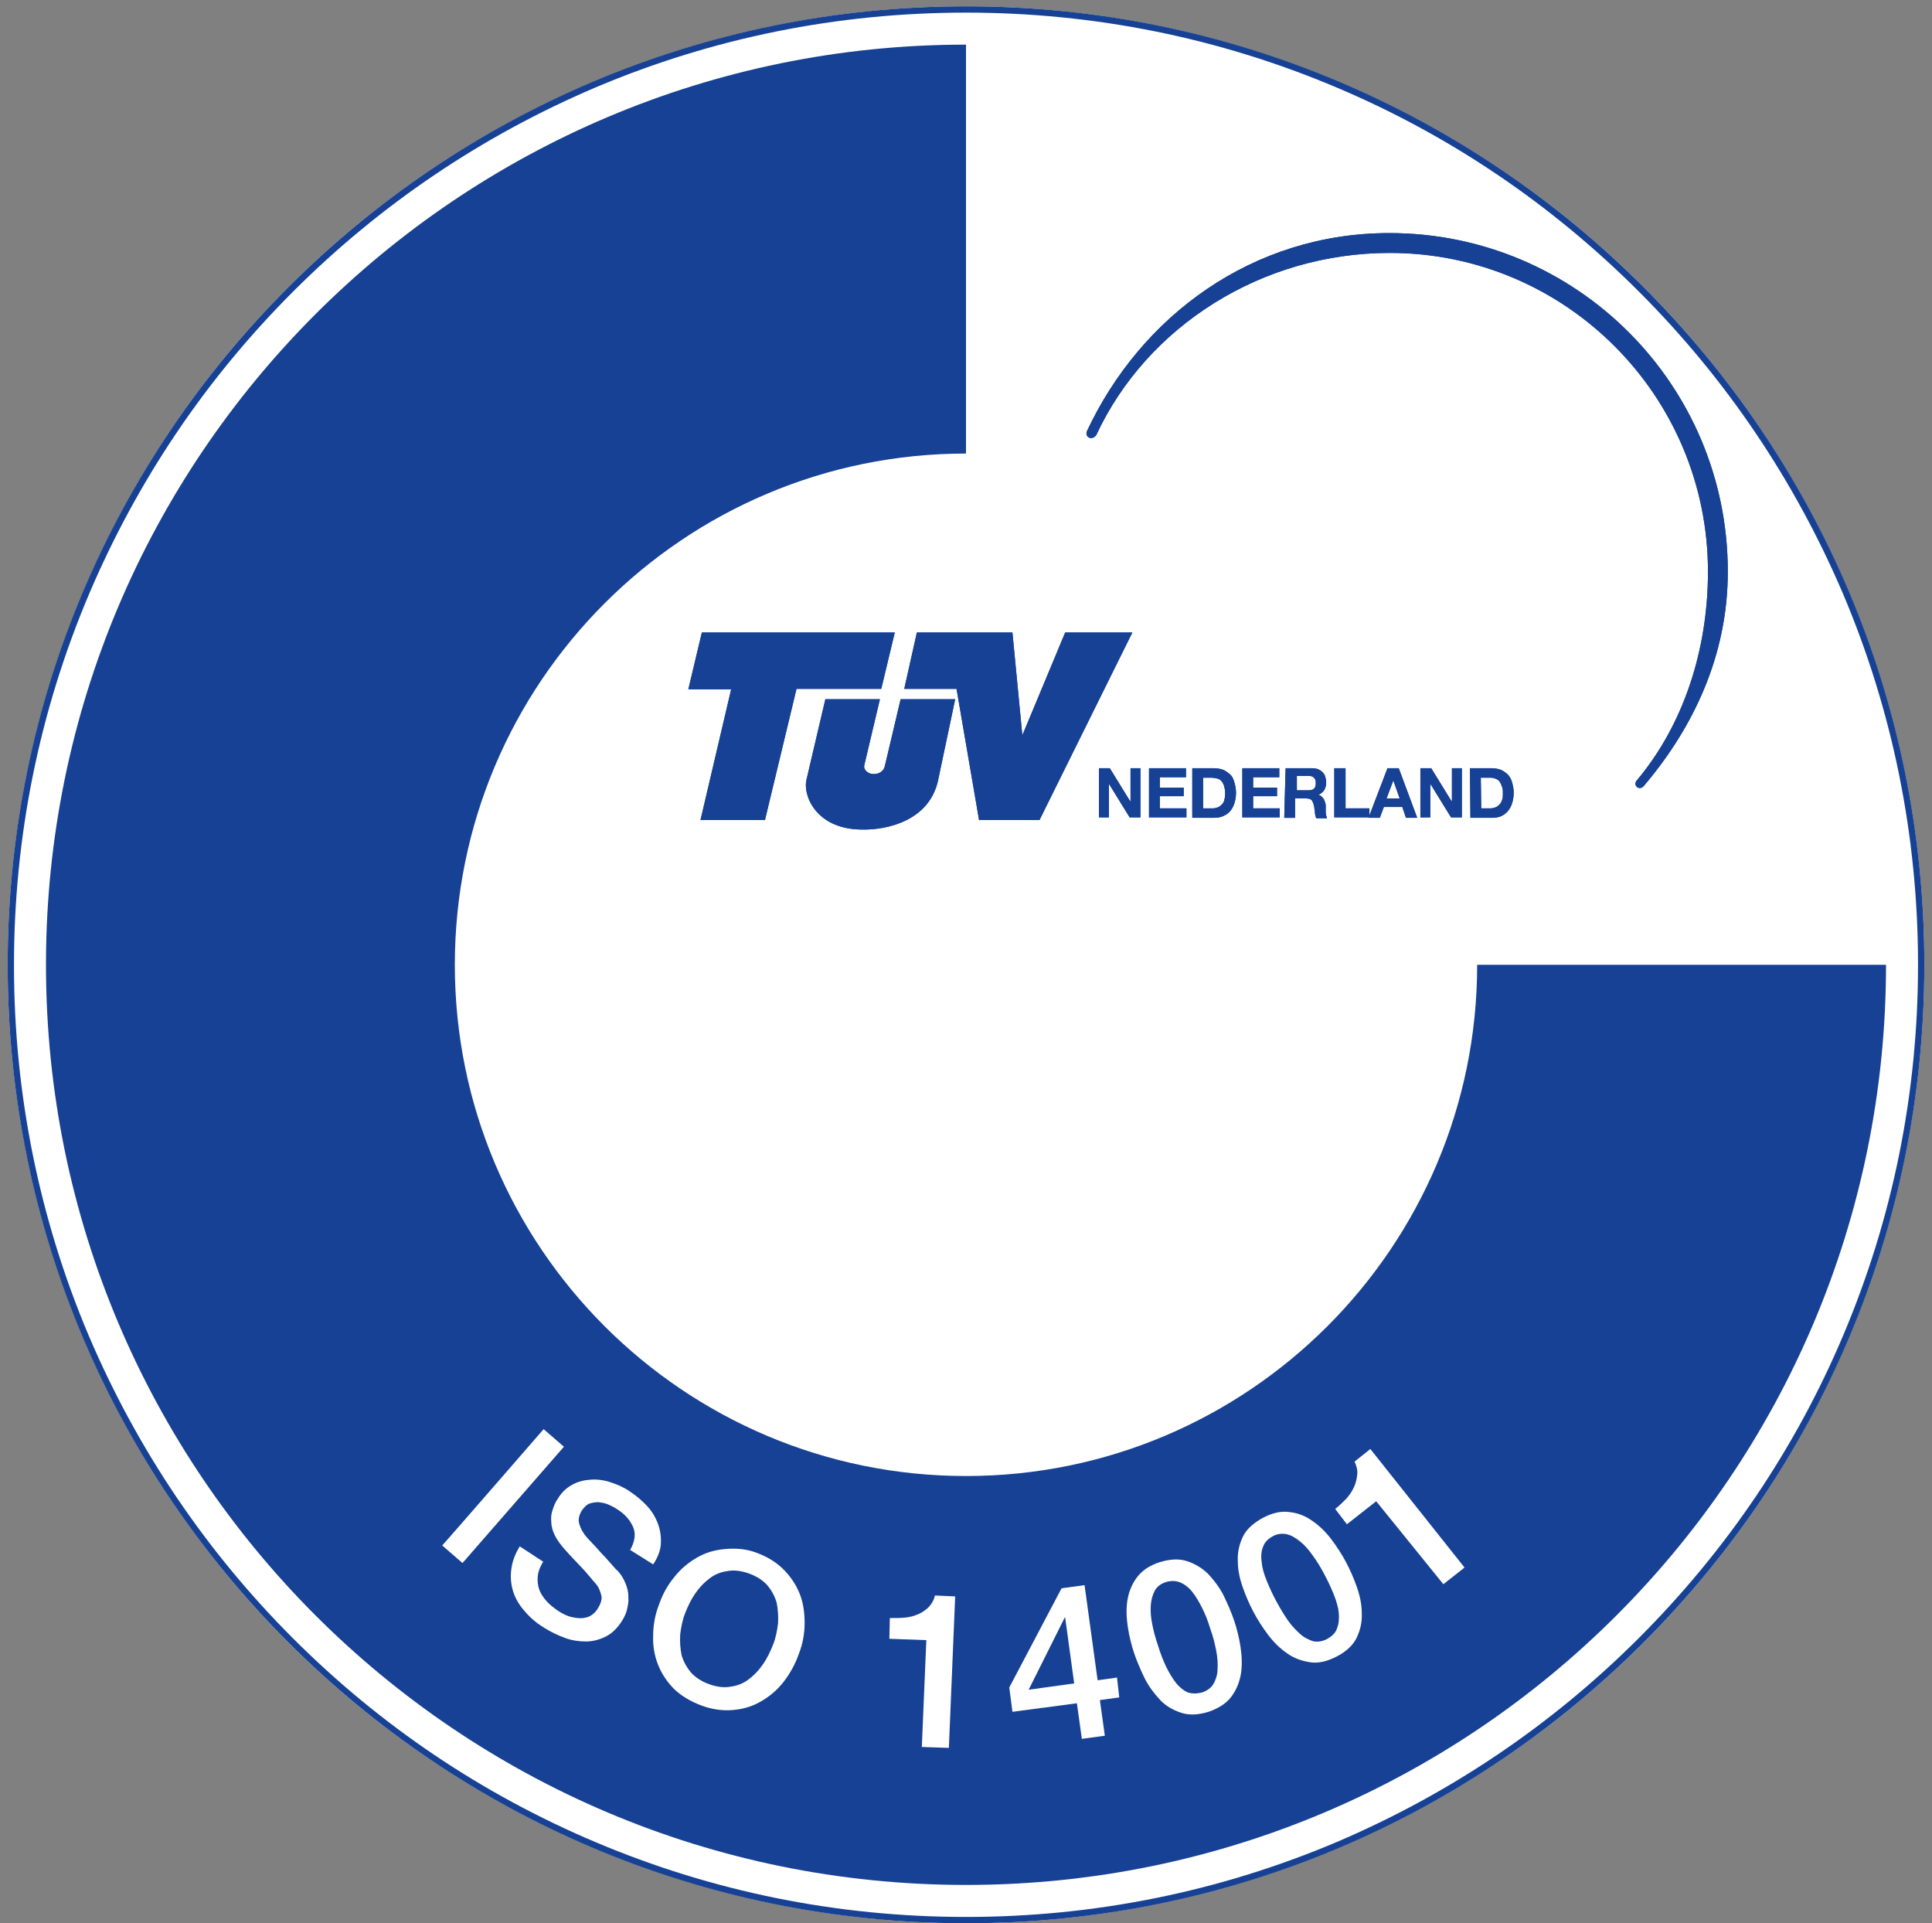 <?xml version="1.0" encoding="utf-8"?>
<!-- Generator: Adobe Illustrator 26.3.1, SVG Export Plug-In . SVG Version: 6.00 Build 0)  -->
<svg version="1.1" id="Laag_1" xmlns="http://www.w3.org/2000/svg" xmlns:xlink="http://www.w3.org/1999/xlink" x="0px" y="0px"
	 viewBox="0 0 428.6 426.6" style="enable-background:new 0 0 428.6 426.6;" xml:space="preserve">
<rect x="0" y="0" width="428.6" height="426.6" fill="#808080" stroke="none"/>
<style type="text/css">
	.st0{fill:#FFFFFF;}
	.st1{fill:none;}
	.st2{fill:#164194;}
	.st3{fill-rule:evenodd;clip-rule:evenodd;fill:#164194;}
</style>
<g id="Keurmerk">
	<circle id="Witte_Achtervlak_Test_Label" class="st0" cx="214.3" cy="214" r="212.6"/>
	<g>
		<path class="st1" d="M100.9,214c0,62.6,50.8,113.4,113.4,113.4S327.7,276.6,327.7,214H214.3V100.6l0,0
			C151.7,100.6,100.9,151.4,100.9,214L100.9,214z"/>
		<path class="st2" d="M214.3,327.4c-62.6,0-113.4-50.8-113.4-113.4s50.8-113.4,113.4-113.4l0,0V9.9l0,0
			C101.6,9.9,10.2,101.3,10.2,214s91.4,204.1,204.1,204.1S418.4,326.7,418.4,214h-90.7C327.7,276.6,276.9,327.4,214.3,327.4
			L214.3,327.4z"/>
	</g>
	<g id="Rand_voor_digitaal_klant">
		<path class="st2" d="M214.3,2.8c28.5,0,56.2,5.6,82.2,16.6c25.1,10.6,47.7,25.9,67.1,45.3c19.4,19.4,34.6,42,45.3,67.1
			c11,26,16.6,53.7,16.6,82.2s-5.6,56.2-16.6,82.2c-10.6,25.1-25.9,47.7-45.3,67.1c-19.4,19.4-42,34.6-67.1,45.3
			c-26,11-53.7,16.6-82.2,16.6s-56.2-5.6-82.2-16.6C107,398,84.4,382.8,65,363.4s-34.6-42-45.3-67.1c-11-26-16.6-53.7-16.6-82.2
			s5.6-56.2,16.6-82.2C30.4,106.7,45.6,84.1,65,64.7c19.4-19.4,42-34.6,67.1-45.3C158.1,8.4,185.8,2.8,214.3,2.8 M214.3,1.4
			C96.9,1.4,1.7,96.6,1.7,214s95.2,212.6,212.6,212.6S426.9,331.4,426.9,214S331.7,1.4,214.3,1.4L214.3,1.4z"/>
	</g>
</g>
<g id="Tekst">
	<g id="__Regel">
		<g>
			<path class="st0" d="M120.6,317l4.5,3.9l-22.5,25.8l-4.5-3.9C98.1,342.9,120.6,317,120.6,317z"/>
			<path class="st0" d="M120.5,346.4c-0.7,1.1-1.1,2.2-1.2,3.2c-0.1,1,0,2,0.3,2.9s0.9,1.8,1.6,2.6c0.7,0.8,1.6,1.5,2.6,2.2
				c1.1,0.7,2.1,1.2,3.1,1.4c0.9,0.2,1.8,0.3,2.5,0.2c0.7-0.1,1.4-0.3,1.9-0.7c0.6-0.4,1-0.9,1.3-1.4c0.7-1.1,1-2.1,0.8-2.9
				c-0.2-0.8-0.5-1.6-0.9-2.2c-0.8-1-1.8-2.1-2.9-3.4c-1.1-1.2-2.6-2.7-4.2-4.5c-1-1.1-1.8-2.2-2.3-3.2s-0.8-2.1-0.8-3
				c-0.1-1,0-1.9,0.3-2.7c0.3-0.9,0.6-1.7,1.1-2.4c0.9-1.5,2-2.5,3.3-3.2c1.3-0.7,2.6-1,4.1-1.1c1.4-0.1,2.9,0.1,4.4,0.6
				c1.5,0.5,2.9,1.1,4.2,2c1.5,1,2.8,2.1,3.9,3.3s1.9,2.6,2.4,4c0.5,1.4,0.7,2.9,0.6,4.4s-0.7,3-1.7,4.5l-5.1-3.2
				c1.1-2,1.3-3.7,0.6-5.2s-1.8-2.8-3.6-3.9c-0.6-0.4-1.2-0.7-1.9-1c-0.7-0.3-1.4-0.4-2.1-0.5c-0.7,0-1.4,0.1-2,0.3
				s-1.2,0.8-1.7,1.5c-0.6,1-0.9,2-0.6,3c0.3,1,0.8,2,1.6,2.9c0.1,0.1,0.4,0.5,1.1,1.2s1.3,1.4,2.1,2.3c0.8,0.8,1.5,1.6,2.2,2.4
				c0.7,0.8,1.2,1.4,1.6,1.7c0.8,0.9,1.3,1.8,1.7,2.8c0.4,1,0.6,1.9,0.6,2.9c0.1,1-0.1,1.9-0.3,2.8c-0.2,0.9-0.6,1.7-1.1,2.5
				c-1,1.6-2.2,2.8-3.6,3.5s-2.9,1.1-4.4,1.1s-3.1-0.2-4.7-0.8s-3.1-1.3-4.5-2.2c-1.7-1-3.1-2.2-4.3-3.6c-1.2-1.3-2.1-2.8-2.6-4.3
				c-0.5-1.5-0.7-3.1-0.5-4.9s0.8-3.5,1.9-5.3L120.5,346.4L120.5,346.4z"/>
			<path class="st0" d="M167.8,344.4c2.4,0.9,4.4,2.1,6,3.7c1.6,1.6,2.8,3.4,3.6,5.4c0.8,2,1.1,4.2,1.1,6.5c0,2.3-0.4,4.6-1.3,6.9
				c-0.8,2.3-2,4.4-3.4,6.2c-1.4,1.8-3.1,3.2-5,4.3c-1.9,1.1-3.9,1.7-6.2,1.9c-2.2,0.2-4.6-0.1-7-1c-2.4-0.9-4.4-2.1-6-3.6
				c-1.6-1.6-2.8-3.4-3.6-5.4s-1.2-4.2-1.1-6.5c0-2.3,0.4-4.6,1.3-6.9c0.8-2.3,1.9-4.3,3.4-6.1c1.4-1.8,3.1-3.2,5-4.3
				s3.9-1.7,6.2-1.9S165.4,343.5,167.8,344.4L167.8,344.4z M166.1,349c-1.7-0.6-3.3-0.8-4.8-0.5c-1.5,0.2-2.9,0.8-4,1.7
				c-1.2,0.9-2.2,2-3.1,3.3s-1.6,2.8-2.2,4.3s-0.9,3.1-1.1,4.7c-0.1,1.6,0,3.1,0.3,4.6c0.4,1.4,1.1,2.7,2.1,3.9c1,1.1,2.4,2,4.1,2.6
				c1.7,0.6,3.3,0.8,4.8,0.5c1.5-0.2,2.9-0.8,4-1.7c1.2-0.9,2.2-2,3.1-3.3s1.6-2.8,2.2-4.3c0.6-1.5,0.9-3.1,1.1-4.7
				c0.1-1.6,0-3.1-0.3-4.6c-0.4-1.4-1.1-2.7-2.1-3.9C169.2,350.5,167.8,349.6,166.1,349z"/>
			<path class="st0" d="M197.4,358.9c1.1,0,2.3,0,3.4-0.1c1.1-0.1,2.1-0.4,3-0.8c0.9-0.4,1.7-1,2.3-1.6c0.6-0.7,1.1-1.5,1.3-2.5
				l4.5,0.2l-1.4,33.6l-6-0.2l1-23.7l-8.2-0.3L197.4,358.9L197.4,358.9z"/>
			<path class="st0" d="M248.3,376.5l-4.3,0.6l1.1,7.9l-5.1,0.7l-1.1-7.9l-14.3,1.9l-0.7-5.4l11.6-22l5.1-0.7l2.9,21.1l4.3-0.6
				L248.3,376.5L248.3,376.5z M228.2,374.8l10.1-1.4l-2-14.6h-0.1L228.2,374.8L228.2,374.8z"/>
			<path class="st0" d="M257.3,346.5c2.3-0.7,4.3-0.8,6.1-0.2c1.8,0.6,3.4,1.6,4.7,2.9c1.3,1.4,2.5,3,3.4,4.8
				c0.9,1.9,1.7,3.7,2.3,5.5s1.1,3.8,1.4,5.8c0.3,2,0.4,4,0.1,5.9c-0.3,1.9-1,3.6-2.1,5.1c-1.1,1.5-2.8,2.6-5.1,3.4
				c-2.3,0.7-4.3,0.8-6.1,0.2c-1.8-0.6-3.4-1.5-4.7-2.9c-1.3-1.4-2.5-3-3.4-4.8c-0.9-1.9-1.7-3.7-2.3-5.5c-0.6-1.8-1.1-3.8-1.4-5.8
				c-0.3-2-0.4-4-0.1-5.9c0.3-1.9,1-3.6,2.1-5.1C253.4,348.3,255.1,347.2,257.3,346.5L257.3,346.5z M266.7,375.4
				c1.1-0.4,2-1,2.5-1.9c0.5-0.9,0.9-2,0.9-3.2c0.1-1.2,0-2.7-0.3-4.2s-0.7-3.2-1.3-4.8c-0.5-1.7-1.1-3.2-1.8-4.6s-1.4-2.6-2.2-3.6
				c-0.8-1-1.7-1.7-2.7-2.1s-2-0.4-3.1-0.1c-1.2,0.4-2,1-2.5,1.9c-0.5,0.9-0.8,2-0.9,3.2c-0.1,1.3,0,2.7,0.3,4.2
				c0.3,1.5,0.7,3.1,1.3,4.8c0.5,1.7,1.1,3.2,1.8,4.7c0.7,1.4,1.4,2.6,2.2,3.6c0.8,1,1.7,1.7,2.6,2.1
				C264.5,375.7,265.5,375.7,266.7,375.4L266.7,375.4z"/>
			<path class="st0" d="M280.1,336.7c2.1-1.1,4.1-1.6,6-1.3c1.9,0.2,3.6,0.9,5.1,2c1.6,1.1,3,2.5,4.2,4.1s2.3,3.3,3.2,5
				s1.7,3.5,2.4,5.5c0.7,2,1.1,3.9,1.1,5.8c0.1,1.9-0.3,3.7-1.1,5.4s-2.3,3.1-4.4,4.2c-2.1,1.1-4.1,1.6-6,1.3s-3.6-0.9-5.1-2
				c-1.6-1.1-3-2.5-4.2-4.1s-2.3-3.3-3.2-5s-1.7-3.5-2.4-5.5c-0.7-2-1.1-3.9-1.1-5.8c-0.1-1.9,0.3-3.7,1.1-5.4
				S278,337.9,280.1,336.7L280.1,336.7z M294.5,363.5c1-0.6,1.8-1.3,2.1-2.3c0.4-1,0.5-2.1,0.4-3.4c-0.1-1.2-0.5-2.6-1.1-4.1
				s-1.3-3-2.1-4.5s-1.7-3-2.6-4.2c-0.9-1.3-1.8-2.3-2.8-3.1s-2-1.4-3-1.6c-1-0.2-2.1-0.1-3.1,0.5c-1.1,0.6-1.8,1.4-2.1,2.3
				c-0.4,1-0.5,2.1-0.3,3.4c0.1,1.3,0.5,2.6,1.1,4.1c0.6,1.5,1.3,3,2.1,4.5c0.8,1.5,1.7,3,2.6,4.3s1.9,2.3,2.8,3.1s2,1.3,3,1.6
				C292.4,364.2,293.4,364.1,294.5,363.5L294.5,363.5z"/>
			<path class="st0" d="M296.2,334.7c0.9-0.7,1.7-1.5,2.5-2.3c0.7-0.8,1.3-1.7,1.7-2.6s0.6-1.8,0.7-2.8s-0.2-1.9-0.6-2.8l3.5-2.8
				l20.9,26.3l-4.7,3.7L305.3,333l-6.5,5.1L296.2,334.7L296.2,334.7z"/>
		</g>
	</g>
</g>
<g id="Logo">
	<g>
		<path class="st2" d="M196.3,169.9l3.5-14.8h12.1l-3.8,18c-1.9,8.8-11.1,11.1-17.2,10.9c-10-0.2-12.8-7.7-12-11l4.2-17.9l12.1,0
			l-3.5,14.8c-0.1,0.8,0.8,1.8,2.1,1.8S196.1,171,196.3,169.9L196.3,169.9L196.3,169.9z"/>
		<path class="st2" d="M196.3,169.9l3.5-14.8h12.1l-3.8,18c-1.9,8.8-11.1,11.1-17.2,10.9c-10-0.2-12.8-7.7-12-11l4.2-17.9l12.1,0
			l-3.5,14.8c-0.1,0.8,0.8,1.8,2.1,1.8S196.1,171,196.3,169.9L196.3,169.9L196.3,169.9z"/>
		<polygon class="st2" points="155.7,140.3 198.5,140.3 195.5,152.8 176.7,152.8 169.7,181.9 155.4,181.9 162.2,152.9 152.7,152.9 
			155.7,140.3 		"/>
		<polygon class="st2" points="155.7,140.3 198.5,140.3 195.5,152.8 176.7,152.8 169.7,181.9 155.4,181.9 162.2,152.9 152.7,152.9 
			155.7,140.3 		"/>
		<polygon class="st2" points="203.4,140.3 224.6,140.3 226.8,163.1 236.3,140.3 251.2,140.3 230.6,181.9 217.2,181.9 212.2,152.8 
			200.6,152.8 203.4,140.3 		"/>
		<polygon class="st2" points="203.4,140.3 224.6,140.3 226.8,163.1 236.3,140.3 251.2,140.3 230.6,181.9 217.2,181.9 212.2,152.8 
			200.6,152.8 203.4,140.3 		"/>
		<path class="st2" d="M241.1,95.7c12-25.7,36.9-44,67.1-44c41.5,0,75.1,33.6,75.1,75.1c0,18.4-7.5,34.4-18.6,47.5
			c-0.5,0.6-1.1,0.6-1.5,0.3c-0.5-0.4-0.5-1-0.1-1.5l0.1-0.1c10.3-12.3,15.7-28.9,15.7-46.2c0-39-31.6-70.7-70.6-70.7
			c-28.4,0-53.9,16.3-65.1,40.4c-0.3,0.5-1,0.8-1.5,0.6C241.1,96.9,240.9,96.3,241.1,95.7L241.1,95.7L241.1,95.7z"/>
		<path class="st2" d="M241.1,95.7c12-25.7,36.9-44,67.1-44c41.5,0,75.1,33.6,75.1,75.1c0,18.4-7.5,34.4-18.6,47.5
			c-0.5,0.6-1.1,0.6-1.5,0.3c-0.5-0.4-0.5-1-0.1-1.5l0.1-0.1c10.3-12.3,15.7-28.9,15.7-46.2c0-39-31.6-70.7-70.6-70.7
			c-28.4,0-53.9,16.3-65.1,40.4c-0.3,0.5-1,0.8-1.5,0.6C241.1,96.9,240.9,96.3,241.1,95.7L241.1,95.7L241.1,95.7z"/>
		<polygon class="st2" points="243.8,170.4 246.2,170.4 250.7,177.7 250.8,177.7 250.8,170.4 253,170.4 253,181.3 250.6,181.3 
			246.1,174 246,174 246,181.3 243.8,181.3 243.8,170.4 		"/>
		<polygon class="st2" points="243.8,170.4 246.2,170.4 250.7,177.7 250.8,177.7 250.8,170.4 253,170.4 253,181.3 250.6,181.3 
			246.1,174 246,174 246,181.3 243.8,181.3 243.8,170.4 		"/>
		<polygon class="st2" points="254.9,170.4 263.1,170.4 263.1,172.4 257.3,172.4 257.3,174.7 262.6,174.7 262.6,176.6 257.3,176.6 
			257.3,179.3 263.2,179.3 263.2,181.3 254.9,181.3 254.9,170.4 		"/>
		<polygon class="st2" points="254.9,170.4 263.1,170.4 263.1,172.4 257.3,172.4 257.3,174.7 262.6,174.7 262.6,176.6 257.3,176.6 
			257.3,179.3 263.2,179.3 263.2,181.3 254.9,181.3 254.9,170.4 		"/>
		<path class="st3" d="M266.9,179.3h2.2c0.4,0,0.7-0.1,1-0.2c0.3-0.1,0.6-0.3,0.9-0.6s0.5-0.6,0.6-1s0.2-0.9,0.2-1.5
			c0-0.6-0.1-1.1-0.2-1.5c-0.1-0.4-0.3-0.8-0.5-1.1c-0.2-0.3-0.6-0.6-1-0.7s-0.9-0.2-1.5-0.2h-1.7L266.9,179.3L266.9,179.3
			L266.9,179.3z M264.5,170.4h4.7c0.7,0,1.4,0.1,2,0.3c0.6,0.2,1.1,0.6,1.6,1c0.5,0.4,0.8,1,1,1.7c0.2,0.7,0.4,1.5,0.4,2.4
			c0,0.8-0.1,1.5-0.3,2.2c-0.2,0.7-0.5,1.3-0.9,1.8c-0.4,0.5-0.9,0.9-1.6,1.2c-0.6,0.3-1.4,0.4-2.2,0.4h-4.7V170.4L264.5,170.4
			L264.5,170.4z"/>
		<path class="st3" d="M266.9,179.3h2.2c0.4,0,0.7-0.1,1-0.2c0.3-0.1,0.6-0.3,0.9-0.6s0.5-0.6,0.6-1s0.2-0.9,0.2-1.5
			c0-0.6-0.1-1.1-0.2-1.5c-0.1-0.4-0.3-0.8-0.5-1.1c-0.2-0.3-0.6-0.6-1-0.7s-0.9-0.2-1.5-0.2h-1.7L266.9,179.3L266.9,179.3
			L266.9,179.3z M264.5,170.4h4.7c0.7,0,1.4,0.1,2,0.3c0.6,0.2,1.1,0.6,1.6,1c0.5,0.4,0.8,1,1,1.7c0.2,0.7,0.4,1.5,0.4,2.4
			c0,0.8-0.1,1.5-0.3,2.2c-0.2,0.7-0.5,1.3-0.9,1.8c-0.4,0.5-0.9,0.9-1.6,1.2c-0.6,0.3-1.4,0.4-2.2,0.4h-4.7V170.4L264.5,170.4
			L264.5,170.4z"/>
		<polygon class="st2" points="275.6,170.4 283.8,170.4 283.8,172.4 278,172.4 278,174.7 283.3,174.7 283.3,176.6 278,176.6 
			278,179.3 283.9,179.3 283.9,181.3 275.6,181.3 275.6,170.4 		"/>
		<polygon class="st2" points="275.6,170.4 283.8,170.4 283.8,172.4 278,172.4 278,174.7 283.3,174.7 283.3,176.6 278,176.6 
			278,179.3 283.9,179.3 283.9,181.3 275.6,181.3 275.6,170.4 		"/>
		<path class="st3" d="M287.7,175.3h2.6c0.5,0,1-0.1,1.2-0.4c0.3-0.2,0.4-0.6,0.4-1.2s-0.1-0.9-0.4-1.2s-0.7-0.4-1.2-0.4h-2.6V175.3
			L287.7,175.3z M285.2,170.4h5.9c0.5,0,0.9,0.1,1.3,0.2c0.4,0.2,0.7,0.4,1,0.7c0.3,0.3,0.5,0.6,0.6,1c0.1,0.4,0.2,0.8,0.2,1.2
			c0,0.6-0.1,1.2-0.4,1.7c-0.3,0.5-0.7,0.8-1.3,1.1v0c0.3,0.1,0.5,0.2,0.7,0.4c0.2,0.2,0.4,0.4,0.5,0.6c0.1,0.2,0.2,0.5,0.3,0.8
			c0.1,0.3,0.1,0.6,0.1,0.8c0,0.2,0,0.4,0,0.6c0,0.2,0,0.5,0,0.7c0,0.2,0.1,0.5,0.1,0.7c0.1,0.2,0.1,0.4,0.2,0.6h-2.4
			c-0.1-0.2-0.1-0.4-0.2-0.6c0-0.2-0.1-0.4-0.1-0.7c0-0.2,0-0.5-0.1-0.7c0-0.2,0-0.5-0.1-0.7c-0.1-0.6-0.3-1-0.5-1.3
			c-0.3-0.3-0.7-0.4-1.3-0.4h-2.4v4.3h-2.4L285.2,170.4L285.2,170.4L285.2,170.4z"/>
		<path class="st3" d="M287.7,175.3h2.6c0.5,0,1-0.1,1.2-0.4c0.3-0.2,0.4-0.6,0.4-1.2s-0.1-0.9-0.4-1.2s-0.7-0.4-1.2-0.4h-2.6V175.3
			L287.7,175.3z M285.2,170.4h5.9c0.5,0,0.9,0.1,1.3,0.2c0.4,0.2,0.7,0.4,1,0.7c0.3,0.3,0.5,0.6,0.6,1c0.1,0.4,0.2,0.8,0.2,1.2
			c0,0.6-0.1,1.2-0.4,1.7c-0.3,0.5-0.7,0.8-1.3,1.1v0c0.3,0.1,0.5,0.2,0.7,0.4c0.2,0.2,0.4,0.4,0.5,0.6c0.1,0.2,0.2,0.5,0.3,0.8
			c0.1,0.3,0.1,0.6,0.1,0.8c0,0.2,0,0.4,0,0.6c0,0.2,0,0.5,0,0.7c0,0.2,0.1,0.5,0.1,0.7c0.1,0.2,0.1,0.4,0.2,0.6h-2.4
			c-0.1-0.2-0.1-0.4-0.2-0.6c0-0.2-0.1-0.4-0.1-0.7c0-0.2,0-0.5-0.1-0.7c0-0.2,0-0.5-0.1-0.7c-0.1-0.6-0.3-1-0.5-1.3
			c-0.3-0.3-0.7-0.4-1.3-0.4h-2.4v4.3h-2.4L285.2,170.4L285.2,170.4L285.2,170.4z"/>
		<polygon class="st2" points="296,170.4 298.5,170.4 298.5,179.3 303.8,179.3 303.8,181.3 296,181.3 296,170.4 		"/>
		<polygon class="st2" points="296,170.4 298.5,170.4 298.5,179.3 303.8,179.3 303.8,181.3 296,181.3 296,170.4 		"/>
		<path class="st3" d="M307.6,177.1h2.9l-1.4-4h0L307.6,177.1L307.6,177.1z M307.8,170.4h2.5l4.1,11h-2.5l-0.8-2.4H307l-0.9,2.4
			h-2.5L307.8,170.4L307.8,170.4L307.8,170.4z"/>
		<path class="st3" d="M307.6,177.1h2.9l-1.4-4h0L307.6,177.1L307.6,177.1z M307.8,170.4h2.5l4.1,11h-2.5l-0.8-2.4H307l-0.9,2.4
			h-2.5L307.8,170.4L307.8,170.4L307.8,170.4z"/>
		<polygon class="st2" points="315.1,170.4 317.5,170.4 322,177.7 322.1,177.7 322.1,170.4 324.3,170.4 324.3,181.3 321.9,181.3 
			317.4,174 317.3,174 317.3,181.3 315.1,181.3 315.1,170.4 		"/>
		<polygon class="st2" points="315.1,170.4 317.5,170.4 322,177.7 322.1,177.7 322.1,170.4 324.3,170.4 324.3,181.3 321.9,181.3 
			317.4,174 317.3,174 317.3,181.3 315.1,181.3 315.1,170.4 		"/>
		<path class="st3" d="M328.6,179.3h2.1c0.4,0,0.7-0.1,1-0.2c0.3-0.1,0.6-0.3,0.9-0.6c0.3-0.3,0.5-0.6,0.6-1
			c0.2-0.4,0.2-0.9,0.2-1.5c0-0.6,0-1.1-0.2-1.5c-0.1-0.4-0.3-0.8-0.5-1.1c-0.2-0.3-0.6-0.6-1-0.7c-0.4-0.2-0.9-0.2-1.5-0.2h-1.7
			L328.6,179.3L328.6,179.3L328.6,179.3z M326.1,170.4h4.7c0.7,0,1.4,0.1,2,0.3c0.6,0.2,1.1,0.6,1.6,1c0.4,0.4,0.8,1,1,1.7
			c0.2,0.7,0.4,1.5,0.4,2.4c0,0.8-0.1,1.5-0.3,2.2c-0.2,0.7-0.5,1.3-0.9,1.8c-0.4,0.5-0.9,0.9-1.5,1.2c-0.6,0.3-1.4,0.4-2.2,0.4
			h-4.7L326.1,170.4L326.1,170.4L326.1,170.4z"/>
		<path class="st3" d="M328.6,179.3h2.1c0.4,0,0.7-0.1,1-0.2c0.3-0.1,0.6-0.3,0.9-0.6c0.3-0.3,0.5-0.6,0.6-1
			c0.2-0.4,0.2-0.9,0.2-1.5c0-0.6,0-1.1-0.2-1.5c-0.1-0.4-0.3-0.8-0.5-1.1c-0.2-0.3-0.6-0.6-1-0.7c-0.4-0.2-0.9-0.2-1.5-0.2h-1.7
			L328.6,179.3L328.6,179.3L328.6,179.3z M326.1,170.4h4.7c0.7,0,1.4,0.1,2,0.3c0.6,0.2,1.1,0.6,1.6,1c0.4,0.4,0.8,1,1,1.7
			c0.2,0.7,0.4,1.5,0.4,2.4c0,0.8-0.1,1.5-0.3,2.2c-0.2,0.7-0.5,1.3-0.9,1.8c-0.4,0.5-0.9,0.9-1.5,1.2c-0.6,0.3-1.4,0.4-2.2,0.4
			h-4.7L326.1,170.4L326.1,170.4L326.1,170.4z"/>
	</g>
</g>
</svg>
